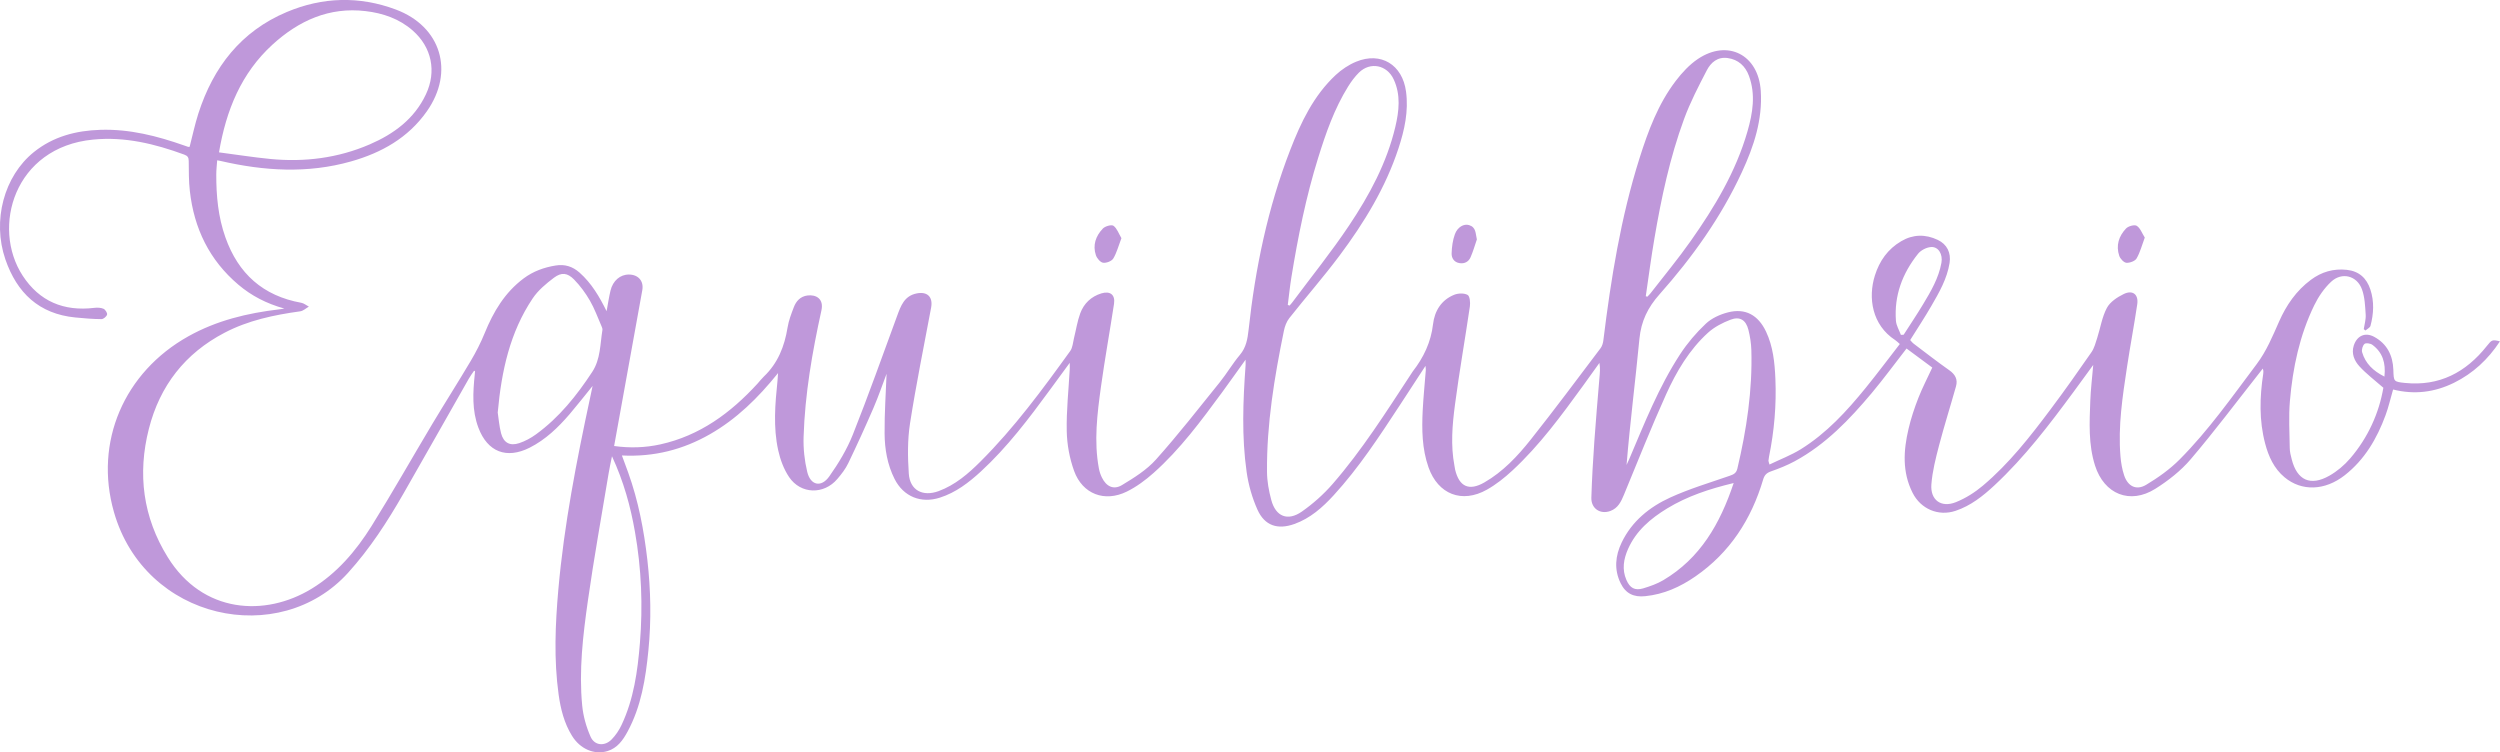 <svg xmlns="http://www.w3.org/2000/svg" id="Layer_1" data-name="Layer 1" viewBox="0 0 468.15 140.85"><defs><style>      .cls-1 {        fill: #bf98da;        stroke-width: 0px;      }    </style></defs><path class="cls-1" d="M113.59,58.28c.24-1.29.43-2.58.73-3.85.44-1.87,1.83-3.04,3.46-3.02,1.73.01,2.8,1.2,2.5,2.91-1.17,6.57-2.37,13.13-3.56,19.69-.57,3.13-1.13,6.26-1.72,9.51,2.95.41,5.81.32,8.63-.3,7.41-1.63,13.19-5.89,18.21-11.37.4-.44.76-.92,1.19-1.33,2.64-2.51,3.88-5.67,4.45-9.2.21-1.29.69-2.54,1.16-3.77.44-1.16,1.22-2.04,2.57-2.22,1.59-.2,3.09.61,2.61,2.79-1.72,7.81-3.09,15.68-3.34,23.69-.07,2.18.17,4.43.68,6.55.61,2.54,2.62,2.99,4.13.85,1.73-2.44,3.32-5.08,4.42-7.85,2.92-7.34,5.56-14.8,8.29-22.22.69-1.87,1.33-3.72,3.64-4.19,2.01-.41,3.1.66,2.72,2.66-1.35,7.22-2.82,14.42-3.95,21.67-.48,3.08-.44,6.29-.23,9.41.21,3.12,2.6,4.37,5.58,3.28,3.11-1.15,5.56-3.26,7.86-5.56,6.32-6.31,11.6-13.47,16.79-20.68.46-.64.5-1.58.7-2.39.39-1.56.63-3.18,1.18-4.68.68-1.83,2.03-3.13,3.95-3.72,1.66-.5,2.63.26,2.37,1.97-.79,5.16-1.72,10.31-2.44,15.48-.7,5.09-1.35,10.21-.39,15.35.11.58.3,1.16.56,1.68.82,1.68,2.19,2.37,3.76,1.42,2.27-1.37,4.63-2.84,6.37-4.79,4.16-4.65,8.01-9.59,11.93-14.45,1.33-1.65,2.41-3.51,3.78-5.14,1.18-1.4,1.44-2.99,1.63-4.69,1.25-11.53,3.59-22.83,7.79-33.67,2-5.18,4.38-10.19,8.53-14.06,1.1-1.02,2.43-1.91,3.81-2.48,4.66-1.93,8.68.57,9.35,5.57.5,3.7-.28,7.2-1.41,10.65-2.42,7.36-6.41,13.89-11.01,20.05-3,4.02-6.32,7.8-9.43,11.74-.52.66-.85,1.55-1.02,2.39-1.78,8.71-3.24,17.47-3.16,26.4.01,1.76.34,3.56.8,5.27.83,3.1,3.06,4.02,5.71,2.18,2.1-1.47,4.08-3.23,5.76-5.16,5.52-6.34,10-13.44,14.6-20.45.14-.21.27-.44.42-.64,2.04-2.62,3.41-5.48,3.8-8.85.29-2.47,1.55-4.55,3.99-5.52.74-.29,1.84-.33,2.49.04.42.24.52,1.44.42,2.15-.9,6.13-1.98,12.24-2.79,18.39-.5,3.79-.83,7.62-.1,11.44.05.25.07.51.13.75.77,3.2,2.61,4.02,5.46,2.39,3.5-2.01,6.22-4.92,8.68-8.01,4.47-5.63,8.76-11.4,13.09-17.13.31-.41.47-.99.53-1.51,1.42-11.53,3.26-22.97,6.77-34.08,1.62-5.12,3.49-10.16,6.79-14.48,1.17-1.53,2.55-3.03,4.14-4.1,5.6-3.75,11.33-.77,11.77,5.95.36,5.44-1.3,10.42-3.53,15.24-3.91,8.46-9.28,15.97-15.43,22.89-2.19,2.46-3.44,5.02-3.76,8.32-.75,7.86-1.76,15.7-2.41,23.63.17-.37.35-.74.51-1.12,2.84-6.69,5.52-13.48,9.51-19.6,1.36-2.08,3.01-4.03,4.82-5.73,1.09-1.03,2.65-1.74,4.13-2.12,3.28-.85,5.68.5,7.15,3.6,1.32,2.8,1.62,5.81,1.75,8.82.21,4.9-.21,9.77-1.19,14.59-.05.25-.09.5-.11.76,0,.12.06.24.19.72,2-.97,4.03-1.73,5.84-2.85,4.84-3,8.64-7.15,12.19-11.52,2.17-2.67,4.23-5.43,6.38-8.2-.36-.31-.59-.55-.86-.73-4.37-2.84-5.11-7.95-3.81-12.09.86-2.74,2.42-4.96,4.93-6.43,2.22-1.31,4.54-1.34,6.84-.25,1.74.82,2.52,2.41,2.22,4.32-.47,2.97-1.95,5.52-3.42,8.06-1.23,2.13-2.59,4.19-3.96,6.38.2.21.4.49.66.68,2.21,1.67,4.39,3.37,6.65,4.96,1.13.79,1.64,1.73,1.27,3.03-1.03,3.68-2.19,7.32-3.16,11.02-.63,2.41-1.26,4.87-1.45,7.34-.22,2.94,1.84,4.42,4.58,3.33,1.82-.73,3.57-1.83,5.07-3.1,4.91-4.14,8.85-9.18,12.68-14.3,2.63-3.51,5.16-7.09,7.65-10.69.53-.77.78-1.75,1.07-2.66.61-1.89.9-3.92,1.82-5.64.6-1.12,1.94-2,3.15-2.59,1.68-.82,2.81.08,2.53,1.93-.58,3.91-1.32,7.79-1.91,11.7-.84,5.55-1.7,11.11-1.23,16.75.1,1.22.31,2.46.7,3.61.7,2.05,2.29,2.83,4.12,1.73,2.24-1.34,4.43-2.9,6.26-4.74,5.42-5.45,9.82-11.73,14.43-17.86,1.85-2.46,2.97-5.21,4.19-7.96,1.35-3.07,3.23-5.8,5.97-7.83,1.99-1.48,4.23-2.13,6.72-1.86,2.29.25,3.71,1.55,4.41,3.69.74,2.26.62,4.53.02,6.79-.09.35-.62.59-.95.88-.1-.09-.21-.17-.31-.26.13-.9.42-1.81.36-2.7-.1-1.59-.16-3.26-.69-4.73-.93-2.59-3.77-3.32-5.78-1.44-1.3,1.21-2.38,2.8-3.16,4.4-2.75,5.65-4.03,11.73-4.56,17.94-.25,2.91-.07,5.86-.03,8.78,0,.71.19,1.43.37,2.13,1,3.93,3.5,5.09,7.05,3.07,1.45-.82,2.81-1.97,3.9-3.24,3.36-3.92,5.4-8.5,6.21-13.23-1.64-1.44-3.21-2.61-4.49-4.02-.93-1.02-1.54-2.37-1.05-3.89.59-1.82,2.13-2.54,3.81-1.63,2.42,1.31,3.51,3.49,3.6,6.19.07,2.17.03,2.23,2.18,2.45,6.42.65,11.4-1.97,15.31-6.9.95-1.19,1.01-1.24,2.47-.89-2.22,3.38-5.02,5.99-8.6,7.76-3.64,1.79-7.44,2.26-11.41,1.26-.48,1.65-.84,3.27-1.41,4.81-1.61,4.38-3.91,8.32-7.65,11.25-3.69,2.89-8.06,3.06-11.27.37-1.97-1.64-2.99-3.89-3.63-6.32-1.14-4.32-1.02-8.67-.36-13.04.04-.29.07-.58-.08-.99-.24.3-.47.61-.71.91-4.24,5.37-8.35,10.86-12.79,16.07-1.84,2.16-4.2,4.01-6.62,5.53-4.76,2.99-9.58,1.01-11.29-4.34-1.27-3.98-1.04-8.07-.89-12.15.08-2.12.34-4.23.55-6.7-1.34,1.84-2.49,3.43-3.66,5.01-4.55,6.17-9.18,12.27-14.82,17.52-2.16,2.01-4.46,3.84-7.31,4.79-3.21,1.07-6.51-.34-8.04-3.38-1.96-3.88-1.71-7.92-.76-11.96.46-1.98,1.11-3.93,1.85-5.82.74-1.89,1.69-3.7,2.6-5.67-1.58-1.17-3.2-2.37-4.82-3.57-2.21,2.84-4.27,5.65-6.5,8.32-4.17,4.97-8.64,9.65-14.44,12.79-1.41.76-2.93,1.37-4.45,1.9-.82.29-1.22.7-1.46,1.52-2.21,7.45-6.22,13.68-12.69,18.15-2.83,1.96-5.91,3.35-9.4,3.7-2.14.22-3.65-.48-4.6-2.43-1.25-2.56-1-5.13.2-7.63,1.92-3.99,5.22-6.65,9.1-8.42,3.58-1.63,7.38-2.77,11.11-4.06.74-.26,1.24-.48,1.45-1.34,1.73-7.31,2.84-14.69,2.62-22.23-.04-1.26-.24-2.54-.55-3.77-.46-1.83-1.59-2.56-3.33-1.9-1.51.57-3.05,1.37-4.23,2.44-3.52,3.2-5.92,7.27-7.85,11.54-2.8,6.19-5.3,12.53-7.9,18.81-.53,1.29-1.11,2.5-2.53,3.03-1.89.7-3.63-.44-3.57-2.49.11-3.53.31-7.05.56-10.58.27-3.94.63-7.88.95-11.82.08-.91.18-1.82,0-2.83-1.03,1.43-2.05,2.86-3.08,4.29-4.06,5.58-8.13,11.15-13.22,15.86-1.46,1.35-3.05,2.62-4.78,3.59-4.67,2.62-9.14.86-10.92-4.18-1.23-3.48-1.27-7.1-1.09-10.72.13-2.5.39-5,.58-7.5.01-.15-.02-.3-.06-.79-1.72,2.64-3.26,5.02-4.82,7.39-3.83,5.83-7.64,11.68-12.38,16.85-2.08,2.27-4.38,4.31-7.35,5.37-3.12,1.12-5.56.33-6.91-2.67-.99-2.21-1.69-4.65-2.03-7.05-.95-6.64-.68-13.32-.2-20,.02-.24,0-.49,0-1.05-1.57,2.18-2.95,4.14-4.37,6.08-3.94,5.35-7.88,10.71-12.87,15.14-1.51,1.34-3.19,2.59-5,3.48-4.15,2.05-8.3.47-9.87-3.86-.85-2.35-1.33-4.95-1.38-7.45-.08-3.85.35-7.72.56-11.58.02-.28,0-.56,0-1.22-1.36,1.85-2.5,3.41-3.64,4.97-3.98,5.43-8.02,10.8-13,15.38-2.27,2.08-4.68,3.94-7.68,4.9-3.53,1.13-6.8-.18-8.48-3.5-1.35-2.68-1.85-5.59-1.87-8.53-.03-3.81.24-7.62.37-11.17-.73,1.93-1.51,4.22-2.47,6.44-1.5,3.47-3.07,6.91-4.71,10.32-.51,1.06-1.26,2.03-2.03,2.93-2.52,2.98-6.85,2.89-9.04-.34-.99-1.47-1.66-3.27-2.04-5.01-.96-4.33-.58-8.71-.13-13.08.03-.33.05-.66.1-1.39-3.78,4.7-7.8,8.62-12.77,11.46-5.03,2.87-10.43,4.27-16.47,3.97.43,1.17.8,2.17,1.17,3.18,1.91,5.31,2.96,10.81,3.6,16.4.64,5.64.75,11.3.19,16.94-.52,5.26-1.34,10.47-3.91,15.21-.86,1.59-1.91,3.07-3.76,3.63-2.47.75-5.12-.4-6.64-2.87-1.46-2.36-2.12-5-2.5-7.71-.91-6.57-.63-13.16-.05-19.73,1.08-12.13,3.41-24.05,5.96-35.93.13-.62.26-1.24.45-2.14-1.55,1.91-2.89,3.63-4.3,5.28-2.15,2.5-4.5,4.77-7.48,6.28-4.33,2.18-7.89.81-9.6-3.73-1.23-3.25-1.03-6.6-.69-9.96.02-.21.04-.42.06-.62-.06-.03-.12-.07-.18-.1-.34.5-.71.98-1,1.51-4.08,7.17-8.14,14.36-12.24,21.52-3.01,5.25-6.28,10.31-10.37,14.82-12.83,14.18-38.05,8.92-43.84-11.41-3.73-13.09,1.9-26.16,13.95-32.89,5.3-2.96,11.04-4.34,16.99-5.04.2-.02.4-.06.98-.15-3.41-.95-6.17-2.41-8.6-4.46-5.44-4.6-8.32-10.56-9.1-17.56-.21-1.85-.19-3.74-.21-5.61,0-.65-.2-.97-.83-1.2-5.52-2.02-11.13-3.4-17.08-2.81C2.65,27.56-1.65,42.58,4.25,51.63c3.14,4.81,7.71,6.71,13.4,6.02.57-.07,1.22-.05,1.73.17.34.15.75.79.67,1.09-.1.37-.68.85-1.05.85-1.63-.01-3.26-.15-4.89-.31-6.82-.66-10.95-4.63-13.1-10.87-2.5-7.27-.25-15.61,5.33-20.1,3.63-2.92,7.89-4.03,12.47-4.17,5.45-.17,10.62,1.15,15.7,2.94.24.08.48.18.72.25.07.02.16,0,.28-.01.54-2.08.98-4.2,1.64-6.25,2.8-8.69,7.98-15.38,16.55-18.99,6.7-2.82,13.57-3.02,20.41-.47,8.5,3.17,11.05,11.64,5.82,19.07-3.51,4.98-8.49,7.76-14.2,9.38-8.15,2.31-16.32,1.79-24.47-.1-.12-.03-.25-.05-.59-.11-.06.9-.17,1.77-.17,2.63-.01,4.02.35,7.97,1.71,11.8,2.41,6.81,7.05,10.96,14.21,12.25.5.09.95.48,1.42.72-.54.3-1.05.8-1.63.88-4.91.68-9.73,1.69-14.16,4.01-7.4,3.86-12.12,9.93-14.17,17.98-2.16,8.47-1.11,16.57,3.53,24.05,6.55,10.58,18.25,11.21,26.94,5.91,4.76-2.9,8.3-7.07,11.21-11.71,3.94-6.31,7.6-12.8,11.42-19.19,2.36-3.94,4.83-7.81,7.17-11.76.99-1.67,1.88-3.41,2.61-5.2,1.63-4.01,3.77-7.62,7.31-10.26,1.78-1.33,3.81-2.06,5.98-2.41,1.7-.28,3.17.17,4.48,1.33,2.25,2,3.72,4.51,5.06,7.22ZM41.01,28.53c3.24.42,6.42.93,9.62,1.24,6.41.62,12.67-.17,18.6-2.73,4.51-1.95,8.36-4.76,10.53-9.38,2.02-4.29,1.09-8.81-2.47-11.94-2.52-2.22-5.6-3.26-8.83-3.64-6.81-.81-12.52,1.79-17.43,6.27-5.84,5.34-8.68,12.25-10.02,20.18ZM114.6,85.44c-.26,1.31-.48,2.26-.63,3.21-1.32,7.96-2.76,15.9-3.89,23.89-.92,6.48-1.69,13.01-1.06,19.57.19,1.98.76,4.01,1.57,5.84.74,1.69,2.64,1.85,3.94.52.76-.77,1.4-1.73,1.86-2.71,2.29-4.85,3.01-10.08,3.44-15.34.57-6.98.29-13.94-.93-20.84-.83-4.74-2.09-9.36-4.3-14.14ZM241.16,57.1c.1.04.21.09.31.13.19-.21.39-.42.55-.64,3.55-4.77,7.3-9.41,10.6-14.35,3.81-5.69,7.07-11.72,8.67-18.49.7-2.97,1.04-5.97-.3-8.87-1.26-2.74-4.4-3.36-6.51-1.29-.78.77-1.45,1.68-2.03,2.61-2.58,4.15-4.17,8.72-5.61,13.35-2.28,7.31-3.78,14.79-5.01,22.34-.28,1.73-.46,3.47-.68,5.2ZM308.18,55.46c.1.04.2.08.29.11.2-.21.41-.4.59-.63,2.53-3.26,5.17-6.44,7.54-9.81,4.47-6.34,8.46-12.97,10.63-20.52.99-3.43,1.56-6.91.28-10.4-.68-1.84-1.99-3.06-3.99-3.34-1.89-.27-3.15.84-3.91,2.31-1.54,2.97-3.1,5.96-4.25,9.1-2.66,7.24-4.26,14.77-5.55,22.35-.62,3.59-1.09,7.21-1.62,10.82ZM93.2,77.22c.18,1.16.28,2.57.63,3.91.47,1.79,1.66,2.44,3.41,1.85,1.11-.37,2.19-.96,3.14-1.65,4.33-3.15,7.62-7.26,10.53-11.7,1.56-2.39,1.46-5.17,1.9-7.83.04-.23-.08-.51-.18-.74-.7-1.6-1.29-3.26-2.16-4.76-.82-1.42-1.82-2.78-2.96-3.95-1.26-1.28-2.36-1.4-3.78-.34-1.47,1.11-2.97,2.36-3.98,3.87-4.26,6.35-5.84,13.58-6.54,21.33ZM324.66,90.45c-4.57,1.1-8.69,2.46-12.47,4.76-3.1,1.89-5.81,4.18-7.32,7.59-.83,1.88-1.17,3.83-.31,5.8.66,1.52,1.58,2.04,3.14,1.58,1.29-.39,2.61-.85,3.76-1.53,6.91-4.09,10.63-10.53,13.19-18.2ZM355.95,62.71c.18-.01.35-.02.53-.03,1.21-1.89,2.47-3.76,3.63-5.69,1.47-2.44,2.92-4.91,3.44-7.77.29-1.59-.55-3.06-1.95-2.96-.86.06-1.92.61-2.45,1.29-2.91,3.64-4.47,7.8-4.12,12.52.07.9.61,1.76.93,2.64ZM446.51,70.51c.28-2.55-.35-4.53-2.26-5.94-.36-.27-1.22-.4-1.47-.17-.35.31-.58,1.09-.45,1.55.61,2.11,2.07,3.51,4.18,4.57Z"></path><path class="cls-1" d="M210,44.59c-.55,1.44-.87,2.72-1.52,3.81-.3.5-1.3.89-1.91.8-.52-.07-1.15-.82-1.35-1.4-.64-1.9-.02-3.62,1.3-5,.43-.45,1.62-.78,1.99-.52.67.49.98,1.46,1.48,2.3Z"></path><path class="cls-1" d="M401.64,44.46c-.55,1.47-.88,2.8-1.54,3.93-.29.5-1.27.86-1.91.82-.48-.04-1.14-.74-1.33-1.28-.67-1.94-.09-3.72,1.26-5.14.42-.45,1.59-.77,2.01-.5.66.41.98,1.38,1.49,2.18Z"></path><path class="cls-1" d="M276.55,44.86c-.38,1.11-.7,2.24-1.17,3.31-.37.85-1.13,1.26-2.09,1.1-1.02-.17-1.49-.97-1.46-1.83.04-1.2.2-2.45.61-3.57.49-1.36,1.68-2.01,2.65-1.72,1.35.41,1.2,1.57,1.47,2.7Z"></path></svg>